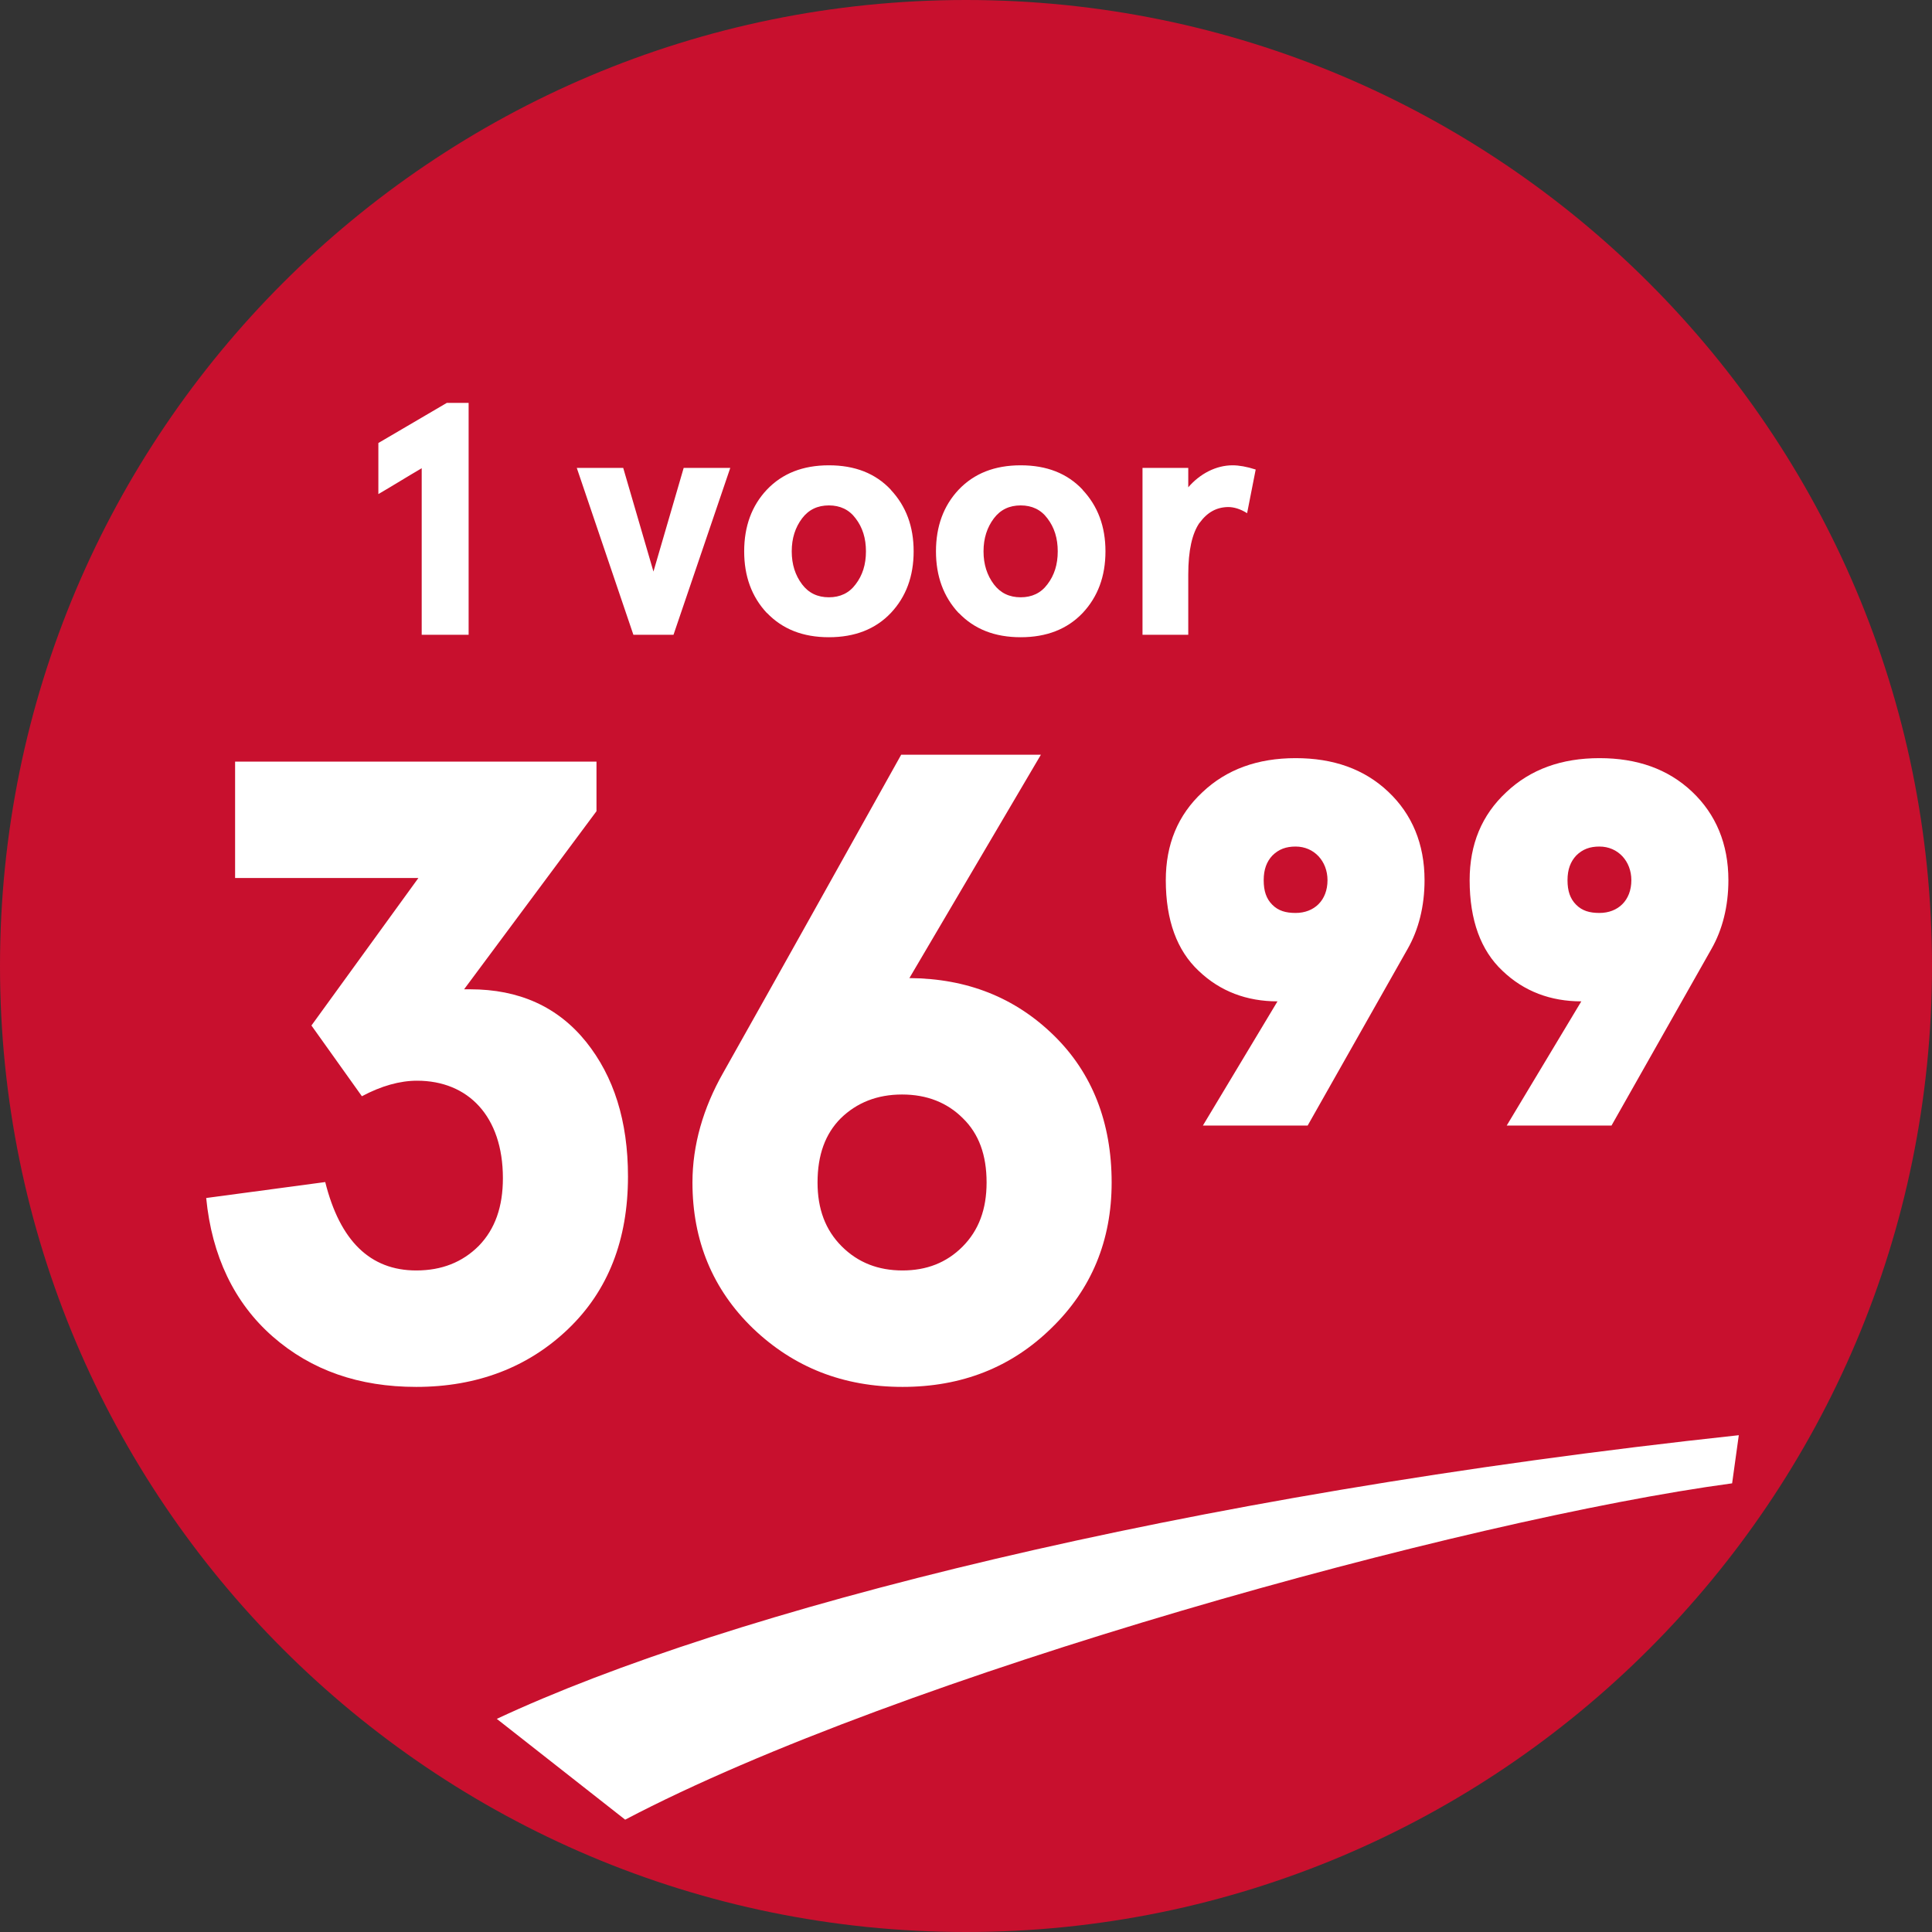<svg width="70" height="70" viewBox="0 0 70 70" fill="none" xmlns="http://www.w3.org/2000/svg">
<rect x="0" y="0" width="70" height="70" fill="#333333" stroke="none"/>
<path d="M0 35C0 15.67 15.67 0 35 0V0C54.33 0 70 15.67 70 35V35C70 54.33 54.33 70 35 70V70C15.67 70 0 54.33 0 35V35Z" fill="#C8102E"/>
<path d="M13.709 17.902C14.184 17.627 14.775 17.258 15.279 16.965V23H16.979V14.598H16.188L13.709 16.051V17.902ZM20.898 16.953L22.949 23H24.402L26.459 16.953H24.771L23.676 20.709L22.58 16.953H20.898ZM27.789 22.209C28.352 22.795 29.09 23.088 30.033 23.088C30.971 23.088 31.721 22.795 32.277 22.209C32.828 21.623 33.103 20.879 33.103 19.977C33.103 19.074 32.828 18.336 32.272 17.744H32.277C31.721 17.152 30.977 16.859 30.033 16.859C29.09 16.859 28.346 17.152 27.783 17.744C27.238 18.324 26.963 19.068 26.963 19.977C26.963 20.873 27.232 21.617 27.783 22.209H27.789ZM29.061 18.781C29.301 18.465 29.623 18.312 30.033 18.312C30.438 18.312 30.766 18.465 31 18.781C31.252 19.109 31.375 19.502 31.375 19.977C31.375 20.451 31.252 20.844 31 21.172C30.766 21.488 30.438 21.641 30.033 21.641C29.623 21.641 29.301 21.488 29.061 21.172C28.814 20.844 28.686 20.451 28.686 19.977C28.686 19.502 28.814 19.109 29.061 18.781ZM34.738 22.209C35.301 22.795 36.039 23.088 36.982 23.088C37.92 23.088 38.67 22.795 39.227 22.209C39.777 21.623 40.053 20.879 40.053 19.977C40.053 19.074 39.777 18.336 39.221 17.744H39.227C38.67 17.152 37.926 16.859 36.982 16.859C36.039 16.859 35.295 17.152 34.732 17.744C34.188 18.324 33.912 19.068 33.912 19.977C33.912 20.873 34.182 21.617 34.732 22.209H34.738ZM36.01 18.781C36.25 18.465 36.572 18.312 36.982 18.312C37.387 18.312 37.715 18.465 37.949 18.781C38.201 19.109 38.324 19.502 38.324 19.977C38.324 20.451 38.201 20.844 37.949 21.172C37.715 21.488 37.387 21.641 36.982 21.641C36.572 21.641 36.25 21.488 36.01 21.172C35.764 20.844 35.635 20.451 35.635 19.977C35.635 19.502 35.764 19.109 36.01 18.781ZM41.395 23H43.053V20.814C43.053 19.947 43.193 19.326 43.463 18.939V18.945C43.744 18.559 44.078 18.377 44.5 18.371C44.705 18.371 44.945 18.441 45.185 18.594L45.496 17.012C45.168 16.906 44.887 16.859 44.658 16.859C44.06 16.859 43.475 17.164 43.053 17.656V16.953H41.395V23Z" fill="white"/>
<path d="M7.471 43.406C7.674 45.5 8.487 47.203 9.877 48.422C11.284 49.656 13.018 50.25 15.081 50.25C17.299 50.25 19.143 49.531 20.581 48.156C22.034 46.766 22.753 44.922 22.753 42.625C22.753 40.609 22.237 39 21.237 37.75C20.206 36.469 18.799 35.844 17.034 35.844H16.815L21.612 29.391V27.594H8.518V31.812H15.159L11.284 37.156L13.112 39.719C13.815 39.344 14.487 39.156 15.112 39.156C16.956 39.156 18.221 40.438 18.221 42.688C18.221 43.719 17.94 44.531 17.346 45.141C16.753 45.734 16.003 46.031 15.081 46.031C13.409 46.031 12.315 44.953 11.784 42.828L7.471 43.406ZM25.089 42.844C25.089 44.953 25.824 46.719 27.277 48.125C28.761 49.547 30.558 50.25 32.699 50.25C34.839 50.25 36.636 49.547 38.089 48.125C39.542 46.719 40.277 44.953 40.277 42.844C40.277 40.672 39.574 38.875 38.183 37.516C36.777 36.141 35.042 35.453 32.949 35.438L37.714 27.344H32.652C30.558 31.094 28.293 35.156 26.199 38.875C25.48 40.141 25.089 41.484 25.089 42.844ZM29.621 42.844C29.621 41.844 29.902 41.078 30.464 40.516C31.043 39.953 31.777 39.656 32.683 39.656C33.589 39.656 34.324 39.953 34.886 40.516C35.464 41.078 35.746 41.844 35.746 42.844C35.746 43.812 35.464 44.578 34.871 45.172C34.292 45.75 33.574 46.031 32.699 46.031C31.824 46.031 31.089 45.75 30.496 45.156C29.902 44.562 29.621 43.797 29.621 42.844ZM42.239 31.891C42.239 33.344 42.645 34.438 43.426 35.172C44.208 35.922 45.176 36.281 46.286 36.281L43.583 40.781H47.379L51.004 34.375C51.395 33.688 51.614 32.844 51.614 31.891C51.614 30.578 51.161 29.5 50.301 28.688C49.426 27.859 48.301 27.469 46.942 27.469C45.567 27.469 44.442 27.875 43.567 28.703C42.676 29.531 42.239 30.594 42.239 31.891ZM46.942 33.078C46.583 33.078 46.317 33 46.098 32.781C45.879 32.562 45.786 32.281 45.786 31.891C45.786 31.5 45.895 31.219 46.098 31C46.333 30.766 46.598 30.672 46.942 30.672C47.614 30.672 48.098 31.203 48.098 31.891C48.098 32.625 47.614 33.078 46.942 33.078ZM53.248 31.891C53.248 33.344 53.654 34.438 54.435 35.172C55.216 35.922 56.185 36.281 57.294 36.281L54.591 40.781H58.388L62.013 34.375C62.404 33.688 62.623 32.844 62.623 31.891C62.623 30.578 62.169 29.5 61.31 28.688C60.435 27.859 59.31 27.469 57.951 27.469C56.576 27.469 55.451 27.875 54.576 28.703C53.685 29.531 53.248 30.594 53.248 31.891ZM57.951 33.078C57.591 33.078 57.326 33 57.107 32.781C56.888 32.562 56.794 32.281 56.794 31.891C56.794 31.5 56.904 31.219 57.107 31C57.341 30.766 57.607 30.672 57.951 30.672C58.623 30.672 59.107 31.203 59.107 31.891C59.107 32.625 58.623 33.078 57.951 33.078Z" fill="white"/>
<path d="M18 62.278C26.381 58.356 42.716 54.185 63 52L62.758 53.744C53.053 55.05 32.613 60.694 22.651 65.93L18 62.278Z" fill="white"/>
</svg>
